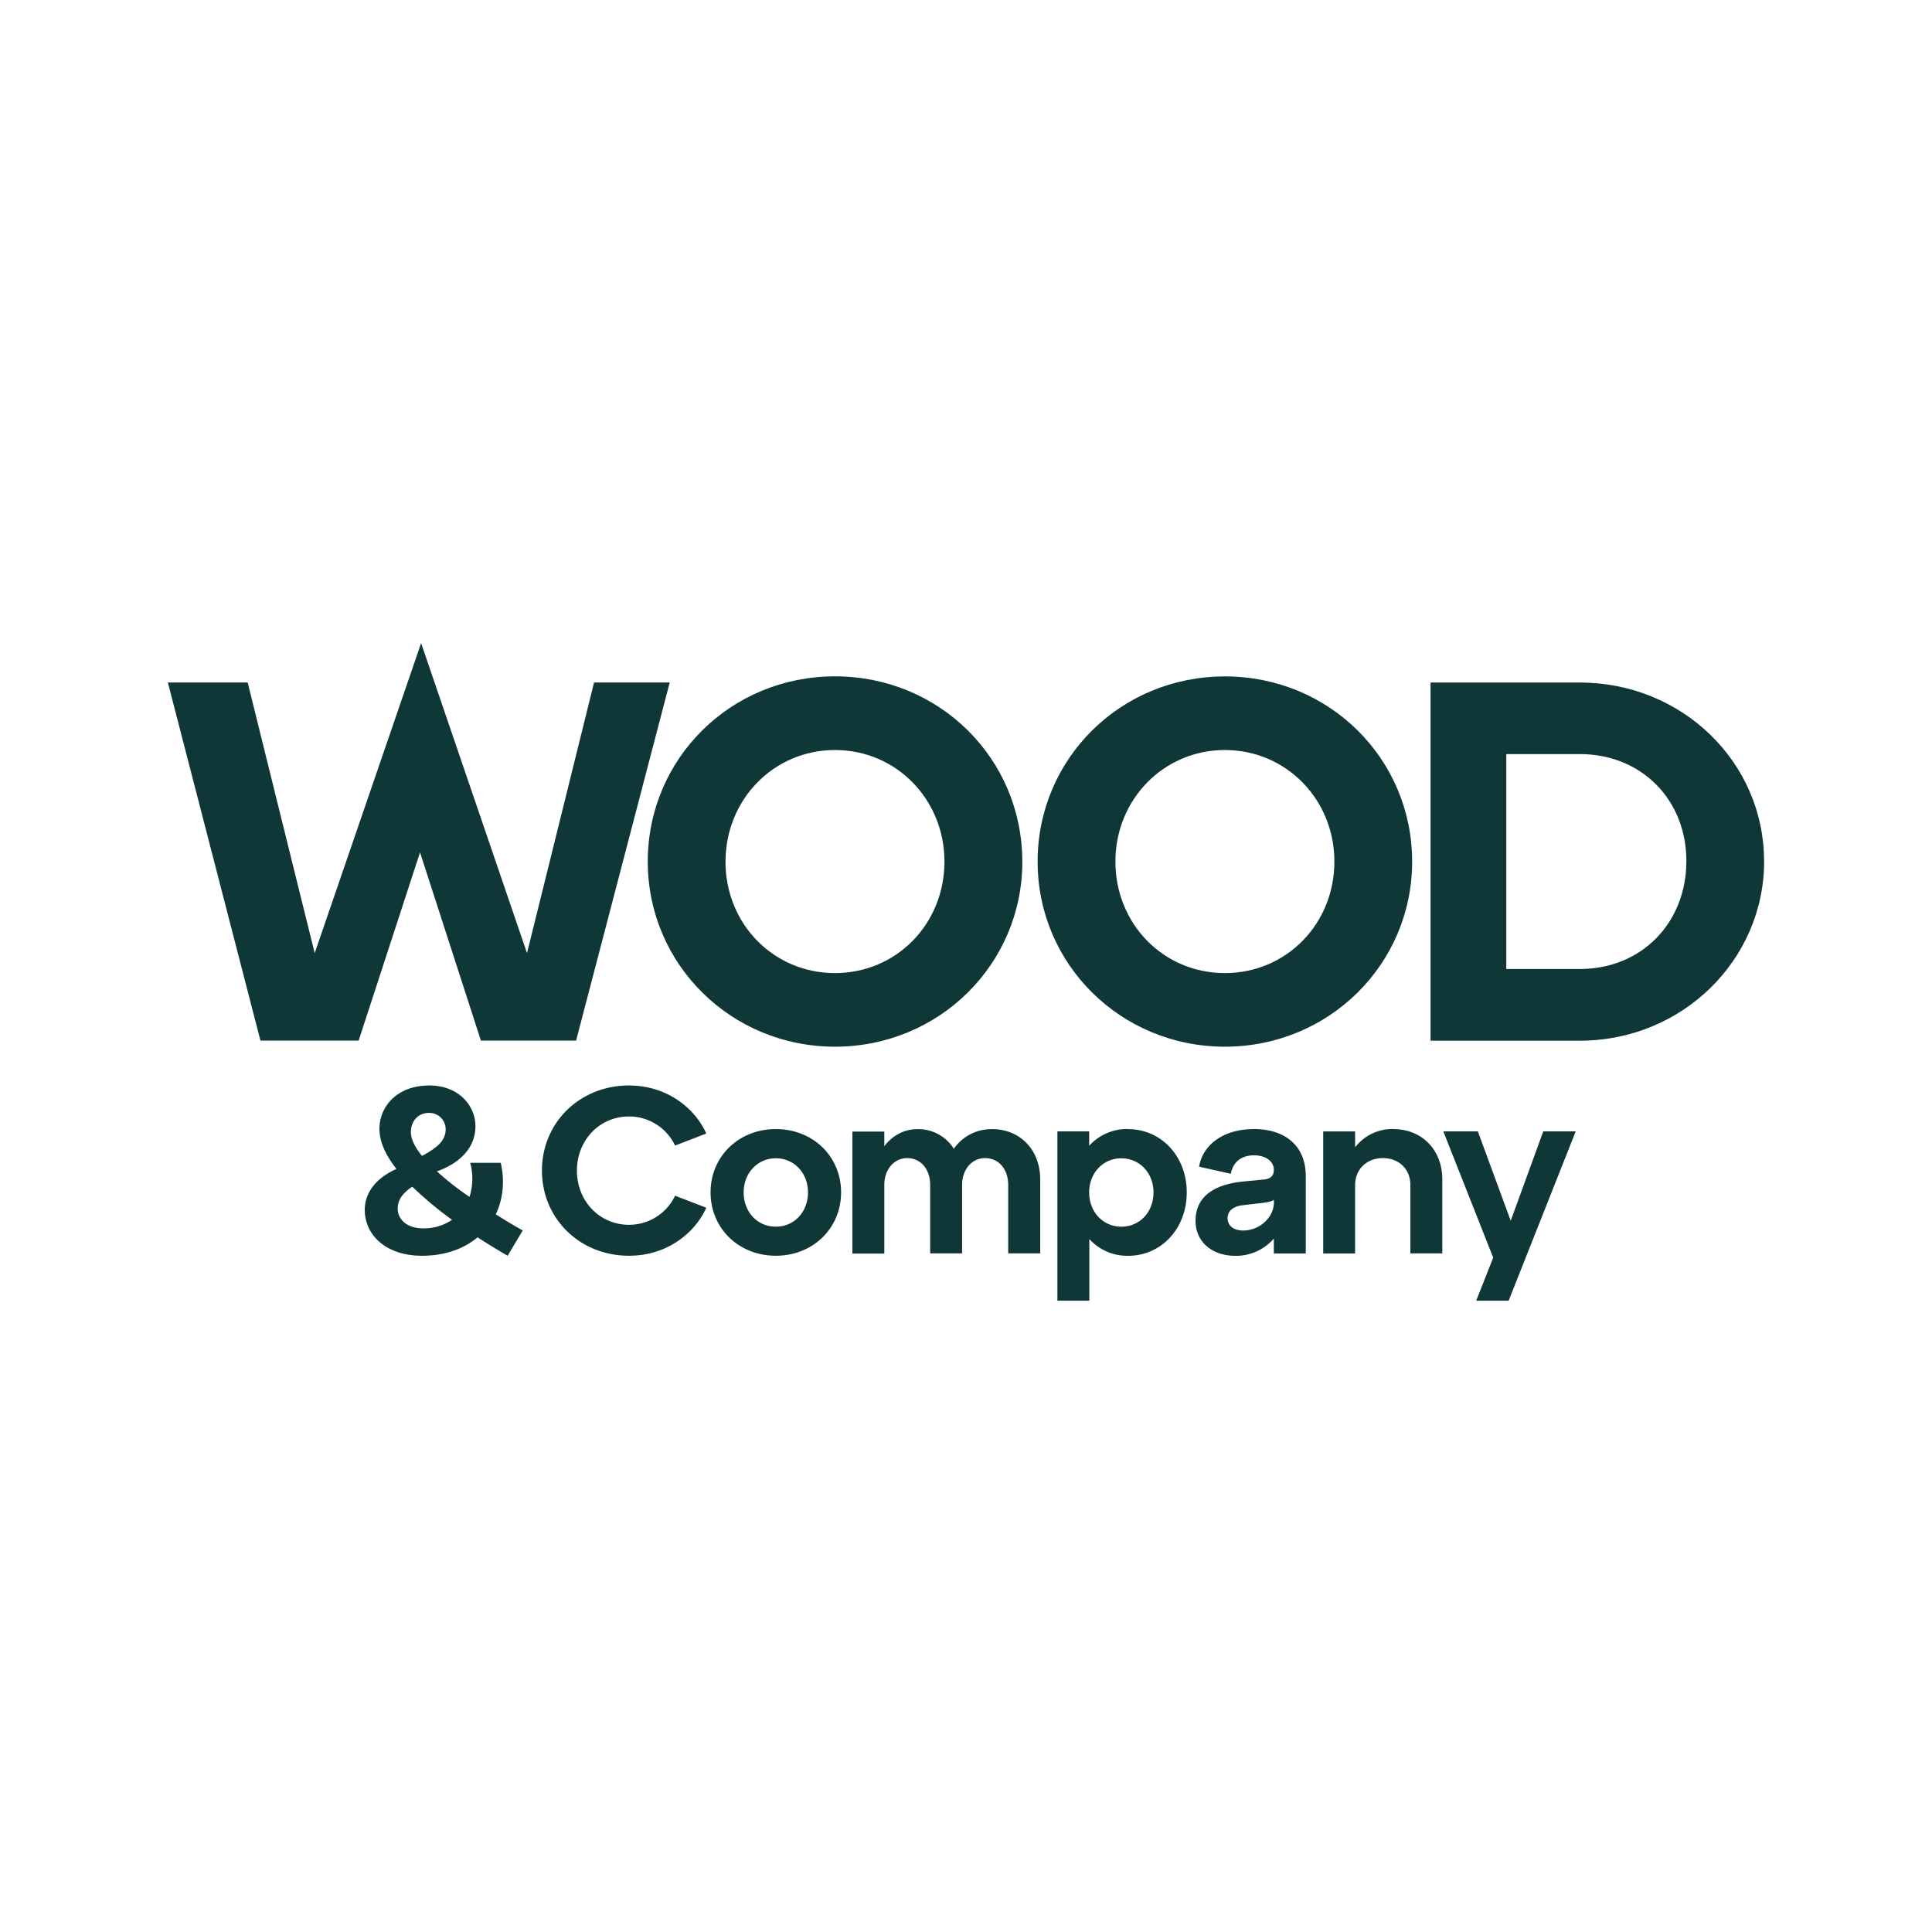 <svg id="Vrstva_1" data-name="Vrstva 1" xmlns="http://www.w3.org/2000/svg" width="420mm" height="420mm" viewBox="0 0 1190.55 1190.55">
  <defs>
    <style>
      .cls-1 {
        fill: #0f3738;
      }
    </style>
  </defs>
  <g>
    <path class="cls-1" d="M160.5,641.26H221l37.83-116,37.52,116H355l57.7-220.7H366.07L324.76,587.35,259.5,396.29,193.92,587.35l-41.3-166.79H103.44ZM1039.19,530.6c0,38.15-27.74,66.52-65.58,66.52h-45.4V464.7h45.4c37.84,0,65.58,28.06,65.58,65.9m-351.85.31c0-38.15,29.63-68.73,67.47-68.73s67.47,30.58,67.47,68.73c0,38.47-29.64,68.73-67.47,68.73s-67.47-30.26-67.47-68.73m-240.25,0c0-38.15,29.64-68.73,67.47-68.73S582,492.76,582,530.91c0,38.47-29.63,68.73-67.47,68.73s-67.47-30.26-67.47-68.73m640-.31c0-60.85-50.45-110-113.51-110H881.55v220.7h92.06c62.74,0,113.51-49.5,113.51-110.66m-216.92.31c0-63.37-51.07-114.13-115.39-114.13s-115.4,50.76-115.4,114.13S690.81,645,754.81,645,870.2,594.28,870.2,530.91m-240.24,0c0-63.37-51.08-114.13-115.4-114.13S399.17,467.54,399.17,530.91,450.56,645,514.56,645,630,594.28,630,530.91"/>
    <path class="cls-1" d="M930.94,752.27l-20.25-55.09H889.41L920.16,775l-10.49,26.52h20L971,697.18h-20Zm-72.42-56.54A29,29,0,0,0,835.06,707v-9.77H815.39v75.2h19.67V730.26c0-9.76,7.28-16.61,17.05-16.61,10,0,17,6.85,17,16.61v42.12h19.67V726.77c0-17.93-12.24-31-30.31-31m-92.39,62.51c-6,0-9.61-3.06-9.61-7.58s3.49-7.28,9.18-8l12.67-1.46c3.21-.43,5.4-.87,6.71-1.89v1.6c0,9-8.6,17.34-19,17.34m6.56-62.51c-19.23,0-31.62,10.2-33.66,23.17l19.53,4.37c1.31-7.14,6.41-11.37,14.28-11.37,7,0,12.24,3.5,12.24,9,0,3.93-2.33,5.68-7,6l-12.24,1.17c-14,1.46-29,7-29,24.19,0,13.26,10.5,21.56,24.49,21.56a30.77,30.77,0,0,0,23.75-10.63v9.18h19.67V724.87c0-19.82-13.84-29.14-32.06-29.14m-81.6,60.18c-11.22,0-19.82-9-19.82-21.13,0-11.95,8.6-21,19.82-21s19.82,9,19.82,21c0,12.1-8.46,21.13-19.82,21.13m4.08-60.18a31.5,31.5,0,0,0-23.9,10.34v-8.89H651.6V801.52h19.67v-38a31.5,31.5,0,0,0,23.9,10.34c20.55,0,36.14-16.9,36.14-39.05s-15.59-39-36.14-39m-84.08,0a28.14,28.14,0,0,0-23.32,12.09,25.8,25.8,0,0,0-22.29-12.09c-8.6,0-15.59,4.08-20.55,10.49v-9H525.26v75.2h19.67V730.26c0-9.76,6.12-16.61,14.14-16.61,8.3,0,14.13,6.85,14.13,16.61v42.12h19.67V730.26c0-9.76,6.12-16.61,14.14-16.61,8.45,0,14.28,6.85,14.28,16.61v42.12H641V726.77c0-17.93-12.09-31-29.87-31m-152.86,39c0-11.95,8.59-21,19.81-21s19.82,9,19.82,21c0,12.1-8.45,21.13-19.82,21.13s-19.81-9-19.81-21.13m-20.4,0c0,22.15,17.34,39.05,40.21,39.05s40.22-16.9,40.22-39.05-17.34-39-40.22-39-40.21,16.9-40.21,39m-103.9-13.41c0,29.59,23.31,52.46,53.62,52.46,23.76,0,40.81-14.28,47.65-29.58L416,736.82a31.32,31.32,0,0,1-28.42,17.93c-18.07,0-32.06-14.58-32.06-33.38s14-33.37,32.06-33.37A31.32,31.32,0,0,1,416,705.93l19.23-7.43c-6.84-15.3-23.89-29.59-47.65-29.59-30.31,0-53.62,22.88-53.62,52.46m-73.3,35.56c-9.76,0-15.59-5.39-15.59-12.24,0-5.68,3.64-9.91,9-13.41a233.3,233.3,0,0,0,24.48,20.41,30.66,30.66,0,0,1-17.92,5.24m3.64-71.11A10,10,0,0,1,274.62,696c0,7.72-6.85,12.09-14.57,16.32-4.23-5.25-6.85-10.2-6.85-14.57,0-7.14,4.66-11.95,11.07-11.95m57.86,72.42c-5.1-2.77-10.79-6.26-16.62-9.91,4.37-9.18,5.69-20.11,3.06-31.76H289.78a37.73,37.73,0,0,1-.44,21,174.54,174.54,0,0,1-20.11-15.74c14-4.95,23.75-14.42,23.75-27.83,0-12.39-10.05-25.07-28.41-25.07-20,0-30.75,13-30.75,26.82,0,7.87,3.93,16.32,10.49,24.62-11.95,5.25-19.53,14.14-19.53,25.21,0,15.45,13,28.27,35.27,28.27,14,0,25.79-4.22,34.24-11.36,6.27,4.08,12.53,7.87,18.51,11.36Z"/>
  </g>
</svg>
